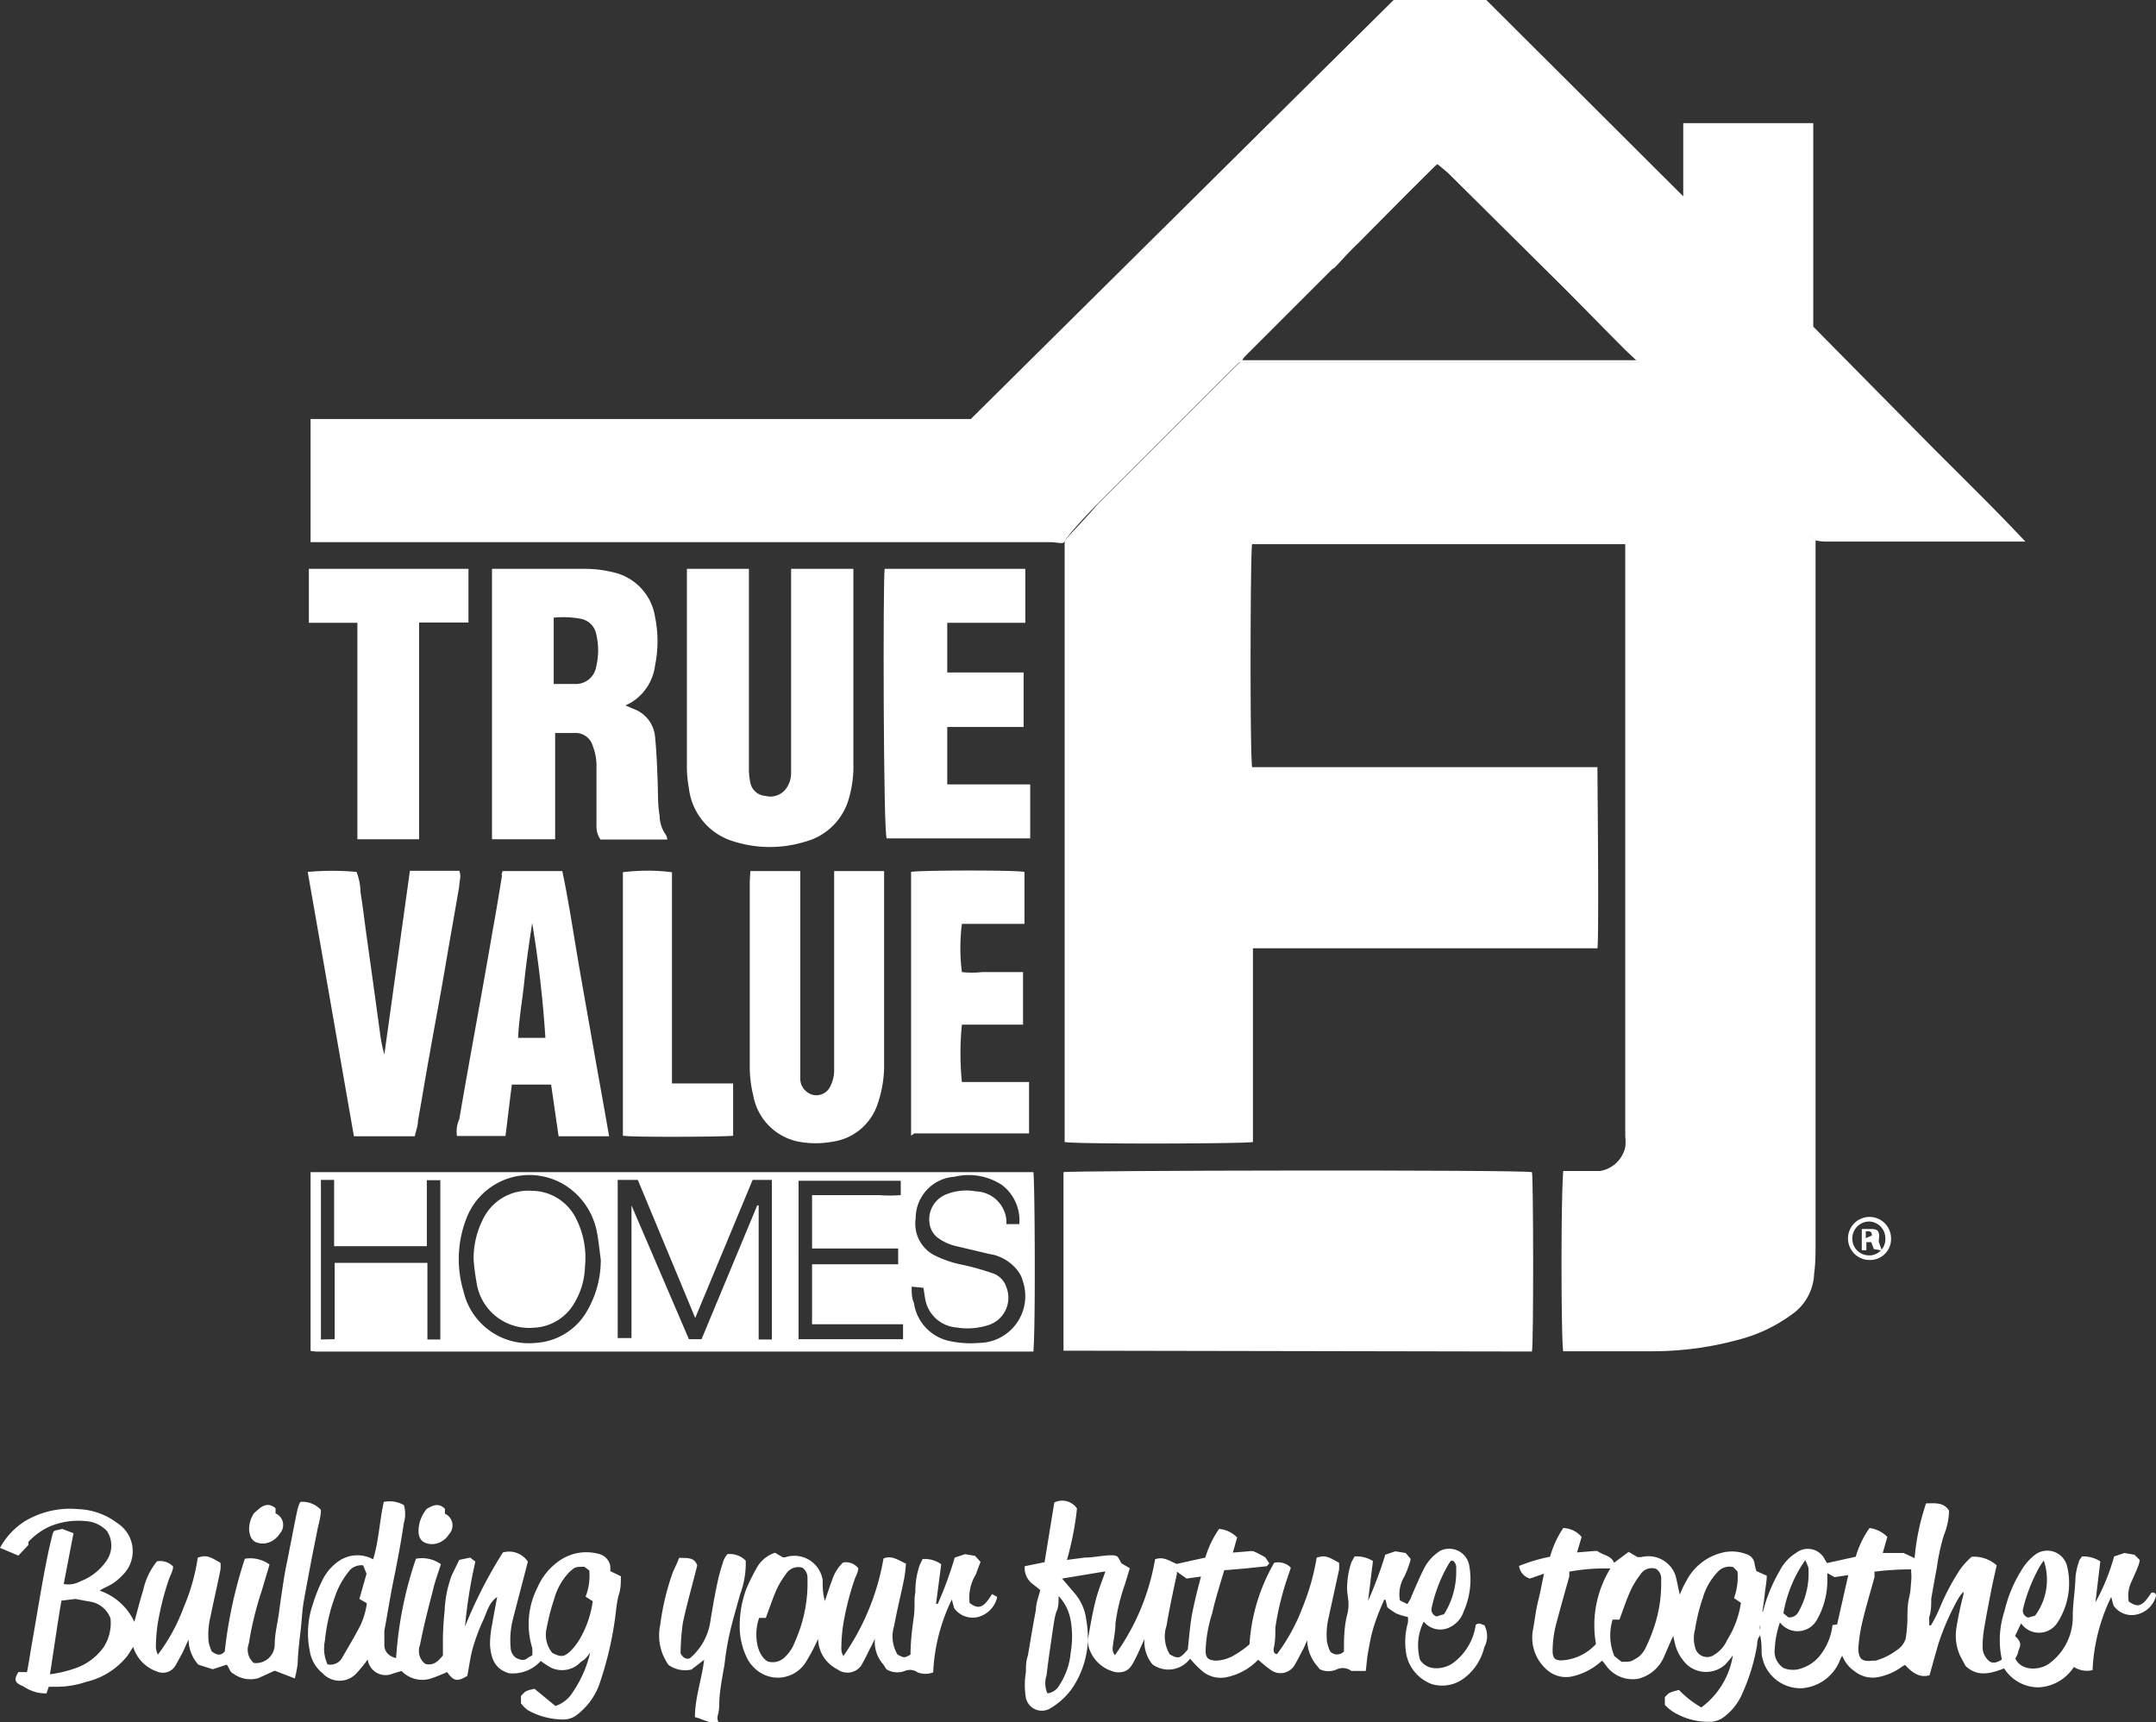 <svg xmlns="http://www.w3.org/2000/svg" viewBox="0 0 75.11 60"><rect x="0" y="0" width="75.11" height="60" fill="#333333" stroke="none"/><defs><style>.cls-1{fill:#fff;}</style></defs><g id="Layer_2" data-name="Layer 2"><g id="Layer_1-2" data-name="Layer 1"><g id="YFmOdW"><path class="cls-1" d="M63.25,18.83c0,.12,0,.24,0,.35q0,6.53,0,13V43.31c0,.35,0,.71-.05,1.07a1.81,1.81,0,0,1-.78,1.42,5.43,5.43,0,0,1-1.9.89,11.31,11.31,0,0,1-2.89.39H54.46c-.07-.23-.09-5.14,0-6.28h.28c.35,0,.7,0,1,0a1.08,1.08,0,0,0,.88-.83,1.5,1.5,0,0,0,0-.37c0-2.59,0-5.19,0-7.78q0-6.28,0-12.56v-.3h-13c-.06.2-.08,7.2,0,7.77.8,0,1.6,0,2.4,0s1.61,0,2.42,0h7.21c0,.21.06,6,0,6.31h-12v6.75c-.21.06-6.18.08-6.56,0V18.89c0-.07.09-.15.15-.22.34-.37.69-.74,1-1.1L43,12.81l.2-.19H57.12l.15.17,4,4c.6.6,1.17,1.21,1.76,1.81A2.39,2.39,0,0,0,63.25,18.83Z"/><path class="cls-1" d="M63.25,18.83A2.39,2.39,0,0,1,63,18.6c-.59-.6-1.16-1.21-1.76-1.81l-4-4-.15-.17H43.18l-.2.19-4.76,4.76c-.35.36-.7.73-1,1.1-.06.07-.1.15-.15.22s-.29,0-.44,0l-.51,0H10.82V14.6h23L48.55,0h3.23l6.86,6.84,0,0V4.29h4.53v7.09l3.71,3.76c1.21,1.23,2.46,2.43,3.68,3.73h-7A2.2,2.2,0,0,1,63.25,18.83ZM46.49,9.33a.47.47,0,0,0-.09.06l-3.06,3.06a.64.64,0,0,0-.06.1H57c-.21-.2-.38-.35-.53-.51-.78-.78-1.55-1.58-2.34-2.36L50.5,6.08c-.13-.13-.28-.24-.42-.36a.94.94,0,0,0-.14.12c-.89.88-1.77,1.77-2.65,2.66C47,8.77,46.76,9.05,46.49,9.33Z"/><path class="cls-1" d="M37.05,47.06V40.84c.22-.06,15.87-.09,16.32,0,.05.19.06,5.94,0,6.25Z"/><path class="cls-1" d="M10.82,47.07V40.84l0,0H36c.05.22.08,5.43,0,6.25l0,0H11Zm15.61-.4h.46V41.11h-.67l-2,4.81-2-4.81h-.7v.15c0,1.79,0,3.57,0,5.36a0,0,0,0,0,0,0l0,0H22V42h0L24,46.66h.44L26.38,42h.05Zm-5.5-2.78c-.05-.36-.08-.73-.16-1.08a2.49,2.49,0,0,0-1-1.46,2.35,2.35,0,0,0-3.48,1A3.9,3.9,0,0,0,16.15,45a2.33,2.33,0,0,0,2.5,1.79,2.21,2.21,0,0,0,1.8-1.11A3.52,3.52,0,0,0,20.93,43.89Zm10.83.94c0,.21,0,.39.08.57a1.58,1.58,0,0,0,1.27,1.33,3.44,3.44,0,0,0,1,.06,1.63,1.63,0,0,0,1.53-2.13,1,1,0,0,0-.18-.38,1.53,1.53,0,0,0-1-.59l-1.14-.27a1.71,1.71,0,0,1-.63-.28.75.75,0,0,1-.3-.47A.94.94,0,0,1,33,41.6a1.88,1.88,0,0,1,1-.09,1.1,1.1,0,0,1,1.06,1l0,.14h.45a1.55,1.55,0,0,0-.6-1.36A2.12,2.12,0,0,0,33.25,41a1.45,1.45,0,0,0-1.35,1.45,1.24,1.24,0,0,0,.64,1.28,3.84,3.84,0,0,0,1,.34,8.67,8.67,0,0,1,1,.28.75.75,0,0,1,.52.5,1,1,0,0,1-.63,1.32,2.37,2.37,0,0,1-1.12.08,1.2,1.2,0,0,1-1.08-1l-.06-.38Zm-3.94,1.83h3.64l0-.52H28.29V44.05h3V43.5h-3V41.64h2.32a5,5,0,0,0,.77,0v-.5H27.82Zm-16.16,0V44h3.23v2.67l.21,0h.24V41.12h-.47v2.3H11.64V41.11h-.46v5.56Z"/><path class="cls-1" d="M61.35,56.3c0-.06,0-.11.07-.16A5.56,5.56,0,0,1,62,54.73a1.6,1.6,0,0,1,.58-.63.66.66,0,0,1,1,.25l.07.11,1-.22a3.34,3.34,0,0,1,.48-1,1.05,1.05,0,0,1,.62.31l-.16.56h0s0,0,0,0l.73,0,.38.18a8.11,8.11,0,0,1,.4-1.91c.31,0,.6-.05.8.25a2.37,2.37,0,0,1-.18.86,7,7,0,0,0-.24,1.1c-.07.38-.14.75-.2,1.12,0,.21,0,.42-.07.63l0,.29h.06a4.78,4.78,0,0,0,.32-.64,8.09,8.09,0,0,1,.69-1.3,2.52,2.52,0,0,1,.41-.45,1.19,1.19,0,0,1,.87.3c-.07.31-.14.61-.2.92s-.17.87-.24,1.3a3.67,3.67,0,0,0-.05.66.61.61,0,0,0,.12.34c.15.21.3.22.55.06a3.19,3.19,0,0,1,.09-1.68,4.72,4.72,0,0,1,.58-1.41,1.94,1.94,0,0,1,.5-.57.71.71,0,0,1,1.1.4,2.52,2.52,0,0,1-.35,2,.76.76,0,0,1-1.25,0L70.2,57c.21.21.22.29.11.53,0,.09-.07.19-.1.26.23.47.9.39,1.18.17a2,2,0,0,0,.82-1.64c0-.41.07-.82.09-1.24a2.07,2.07,0,0,1,.12-.65c0-.07.08-.14.11-.2a1.1,1.1,0,0,1,.64.17L73,55.83a7.25,7.25,0,0,0,.65-1.6l.36-.12.35.06.18.18c0,.11-.06.23-.1.34l-.18.41a1.13,1.13,0,0,0-.1.7c.33.23.48.17.79-.31a.38.38,0,0,1,.1,0s0,0,.07.08a.9.9,0,0,1-.67.68.77.77,0,0,1-.82-.31l-.08-.3a6.46,6.46,0,0,0-.65,2.55.83.83,0,0,1-.65-.11,1.55,1.55,0,0,1-1.23.71,1.41,1.41,0,0,1-1.2-.66c-.47.18-.92.31-1.34-.08l-.19-.35a1.71,1.71,0,0,1-.13-1,11.38,11.38,0,0,1,.24-1.13.41.41,0,0,0,0-.11,1.66,1.66,0,0,0-.18.24,8.8,8.8,0,0,0-.68,1.54c-.11.37-.21.74-.32,1.13-.36.1-.61-.1-.85-.36a1.08,1.08,0,0,0-.18.11,2,2,0,0,1-.8.32,1,1,0,0,1-.78-.21,1.17,1.17,0,0,1-.43-.54.56.56,0,0,0-.07.13,1.55,1.55,0,0,1-1.32,1,1.36,1.36,0,0,1-1.42-1.21c0-.22,0-.44-.06-.66s.06-.14,0-.33V57c-.11.11-.08.26-.11.39a6.9,6.9,0,0,1-.55,1.72,2,2,0,0,1-.63.74.81.81,0,0,1-.46.14,2.32,2.32,0,0,1-1.21-.31A1.43,1.43,0,0,1,58,59.4v-.27c.15-.16.15-.16.49-.25a3.46,3.46,0,0,0,.78.61,2.79,2.79,0,0,0,1.1-1.82,1.67,1.67,0,0,1-.12.16L60.1,58a1,1,0,0,1-1.33,0,1.53,1.53,0,0,1-.42-.74l-.06-.26c-.12.26-.23.52-.34.77a1.33,1.33,0,0,1-.87.72A1.14,1.14,0,0,1,55.93,58a1.49,1.49,0,0,0-.12-.14,2.24,2.24,0,0,1-1,.54,1,1,0,0,1-.83-.15,1.48,1.48,0,0,1-.57-1.49c.06-.32.09-.64.18-1s.13-.61.2-.93L53.3,55a.53.53,0,0,1-.38-.44A5.89,5.89,0,0,1,54,54.24a3.45,3.45,0,0,1,.46-1,.87.87,0,0,1,.64.31l-.16.54h0l.6-.05h.11c.19.15.48.15.58.41l.51-.38.3.18a.8.8,0,0,0,.15,0,1,1,0,0,1,1.18.64c.06.23.1.46.15.67a3.44,3.44,0,0,1,.23-.48,1.92,1.92,0,0,1,1.33-1,1.4,1.4,0,0,1,.76.07.39.39,0,0,1,.28.3,1.74,1.74,0,0,0,.07.29l.36.16c0,.21-.05.42-.07.64s-.07.49-.1.73,0,.11,0,.27Zm3.95-1.54a1.17,1.17,0,0,1,0,.2c-.14.52-.29,1-.42,1.55a5.73,5.73,0,0,0-.14.91c0,.38.13.49.5.44l.1,0a2.17,2.17,0,0,0,.73-.36.72.72,0,0,0,.32-.41,4.91,4.91,0,0,0,.06-.66c0-.26,0-.51.06-.77s.05-.36.07-.55,0-.27,0-.43A10.32,10.32,0,0,0,65.3,54.76Zm-9.2-.11a6.74,6.74,0,0,0-1.43.11c0,.07,0,.12,0,.17-.15.53-.3,1.06-.44,1.59a3.77,3.77,0,0,0-.14,1c0,.25.08.34.33.33a1.75,1.75,0,0,0,1.18-.57A3.78,3.78,0,0,1,56.1,54.65Zm.39,3.25c.36,0,.31,0,.58-.16a.93.93,0,0,0,.28-.37,5.38,5.38,0,0,0,.28-.7,4.68,4.68,0,0,0,.24-1.62.4.4,0,0,0-.18-.39.47.47,0,0,0-.55.21,2.88,2.88,0,0,0-.34.56c-.14.31-.25.64-.38,1l-.24,0a1.88,1.88,0,0,0,.06,1.27ZM64,56.6l.39-1.72-.48.07-.25-.14v.26a2.77,2.77,0,0,1-.37,1.38.77.77,0,0,1-1.28.08,3.13,3.13,0,0,0-.18.9.69.69,0,0,0,.31.69.88.88,0,0,0,.64,0,1.34,1.34,0,0,0,.67-.5,2.08,2.08,0,0,0,.39-1Zm-3.36-.76-.23-.16a2.19,2.19,0,0,0,.12-.93l-.15-.15a.55.55,0,0,0-.54.17,2.19,2.19,0,0,0-.52.91,6.55,6.55,0,0,0-.27,1.1,1.12,1.12,0,0,0,0,.6.43.43,0,0,0,.68.27,1.14,1.14,0,0,0,.44-.51A3.33,3.33,0,0,0,60.65,55.84Zm1.66.51a.35.35,0,0,0,.35-.18A2.72,2.72,0,0,0,63,54.62a1.91,1.91,0,0,0-.11-.26,4.55,4.55,0,0,0-.76,1.85Zm8.6-.06a2.1,2.1,0,0,0,.3-1.92l-.13.19a5.79,5.79,0,0,0-.59,1.49.25.25,0,0,0,.18.31Z"/><path class="cls-1" d="M21.79,24.58l.4.17a1.14,1.14,0,0,1,.63.91c.05.51.07,1,.09,1.53s0,.82.07,1.23a1.14,1.14,0,0,0,.22.67.6.6,0,0,1,.05.16H20.92a.77.77,0,0,1-.14-.47c0-.24,0-.5,0-.75,0-.47,0-.94,0-1.42a1.91,1.91,0,0,0-.13-.62.62.62,0,0,0-.65-.45h-.66v3.7H17.14V19.82h3.28a4,4,0,0,1,.9.11,1.89,1.89,0,0,1,1.5,1.56,4.24,4.24,0,0,1,0,1.7A1.77,1.77,0,0,1,22,24.47Zm-2.5-3.06v2.31H20a.72.72,0,0,0,.77-.6,2.44,2.44,0,0,0,0-1.14.67.67,0,0,0-.54-.53A3.29,3.29,0,0,0,19.29,21.52Z"/><path class="cls-1" d="M27.56,19.82h2.17v6.77a4,4,0,0,1-.16,1.24,2.15,2.15,0,0,1-1.5,1.49,4.18,4.18,0,0,1-2.5,0A2.2,2.2,0,0,1,24,27.47a4.3,4.3,0,0,1-.07-.88c0-2.16,0-4.33,0-6.49v-.28h2.16v7a2.3,2.3,0,0,0,.05.45.57.57,0,0,0,.52.46.68.68,0,0,0,.7-.22.92.92,0,0,0,.2-.57V19.82Z"/><path class="cls-1" d="M42.89,54.1l.61-.05a.47.47,0,0,1,.17,0,4,4,0,0,1,.41.21l.14.21-.09.1-.76.08-.72.06c-.15.51-.31,1-.42,1.5A4.8,4.8,0,0,0,42,57.5c0,.27.09.34.35.36a1.33,1.33,0,0,0,.68-.21,3.2,3.2,0,0,0,.5-.36,6.47,6.47,0,0,1,.86-2.84.62.62,0,0,1,.58.17l-.1.3a10,10,0,0,0-.44,1.79c0,.24,0,.49-.06.74,0,.09,0,.17.12.18A6.59,6.59,0,0,0,45.38,56a8,8,0,0,0,.49-1.73c.28-.08.36-.06.78.18a1.92,1.92,0,0,1,0,.24l-.36,1.65a2.56,2.56,0,0,0-.06.87,1.6,1.6,0,0,0,.11.33.33.33,0,0,0,.48,0c0-.41,0-.84.11-1.27s0-.62,0-.93a2.85,2.85,0,0,1,.15-.91l.11-.2a1.06,1.06,0,0,1,.64.16l-.17,1.39h0a14.52,14.52,0,0,0,.6-1.61l.35-.12.36.06.17.2c0,.09-.05.2-.09.32a2.59,2.59,0,0,1-.17.38,1.19,1.19,0,0,0-.11.75l.26.13.1-.17c.15-.35.3-.71.47-1.05a1.56,1.56,0,0,1,.58-.64.71.71,0,0,1,1,.49,2.75,2.75,0,0,1-.19,1.63.93.93,0,0,1-.45.53.74.74,0,0,1-.94-.18,1.85,1.85,0,0,0-.13,1.33.63.63,0,0,0,.48.29,1,1,0,0,0,.7-.2,2,2,0,0,0,.76-1.3c.12-.12.21,0,.3,0a.81.81,0,0,1,0,.77,1.88,1.88,0,0,1-.69,1.07,1.26,1.26,0,0,1-1.13.22A1.4,1.4,0,0,1,49,57.68a2.48,2.48,0,0,1,.05-1.15,1.21,1.21,0,0,0,0-.19,2.34,2.34,0,0,1-.4-.12,2.21,2.21,0,0,1-.32-.22l-.06-.26h-.05c-.08.19-.17.39-.24.58s-.14.4-.19.6-.09.43-.13.65-.05.42-.08.65h-.44l-.06,0a.5.5,0,0,0-.5-.06.7.7,0,0,1-.6,0L45.85,58a1.4,1.4,0,0,1-.31-.85l-.12.27c-.1.18-.19.38-.3.56a.57.57,0,0,1-.88.18c-.14-.09-.27-.22-.41-.33a2.12,2.12,0,0,1-1.07.6,1,1,0,0,1-.87-.2,3.6,3.6,0,0,1-.43-.44.94.94,0,0,1-1.31.2,1.23,1.23,0,0,1-.28-.88c-.12.25-.21.48-.32.69s-.19.39-.43.45a.62.62,0,0,1-.3,0,1.26,1.26,0,0,1-.9-.89.83.83,0,0,1,0-.35c.07-.4.14-.81.24-1.21s.23-.7.35-1.05L37,55l.47.55a1.74,1.74,0,0,1,.37.87,3.82,3.82,0,0,1,.06.68,3.18,3.18,0,0,1-.56,1.74,2.48,2.48,0,0,1-.8.71.57.57,0,0,1-.8-.39,2.72,2.72,0,0,1,0-.9c0-.19,0-.38.07-.58.09-.53.18-1.07.28-1.6,0-.22.09-.43.15-.68l-.25-.2a.69.69,0,0,1-.29-.63l.69-.14.34-2.08a.62.62,0,0,1,.79.21,10.67,10.67,0,0,1-.35,1.79l.61-.08c.29,0,.59-.07.89-.08s.26.05.4.28l.29.17-.18.59a6.62,6.62,0,0,0-.32,1.33c0,.29-.07.58-.1.87a.38.38,0,0,0,.08.24,8,8,0,0,0,1.4-3.34c.29-.11.51.06.75.16l1-.22a3.54,3.54,0,0,1,.48-1,1,1,0,0,1,.63.3l-.16.56s0,0,0,0S42.89,54.11,42.89,54.1ZM41,54.76s0,.06,0,.08c-.13.6-.26,1.2-.36,1.8a1.21,1.21,0,0,0,.11,1c.3.17.36.15.63-.17.05-.45.08-.88.16-1.29s.19-.83.3-1.25l-.5.07ZM36.49,59a.56.56,0,0,0,.42-.29,2.47,2.47,0,0,0,.39-1.13,3.25,3.25,0,0,0,0-1.12,1.63,1.63,0,0,0-.42-.85c0,.2,0,.37-.07.53s-.11.51-.15.77c-.07.49-.15,1-.2,1.46A.87.87,0,0,0,36.49,59Zm13.82-2.76a2.8,2.8,0,0,0,.42-1.58.3.3,0,0,0-.11-.28s-.06,0-.07,0a.76.76,0,0,0-.08.11A5.15,5.15,0,0,0,49.88,56a.25.25,0,0,0,.17.32Z"/><path class="cls-1" d="M30.82,19.82h4.9V21.7H33v1.73h2.66v1.9H33v2c.23,0,.47,0,.71,0h2.18v1.88h-5C30.77,29,30.76,20.07,30.82,19.82Z"/><path class="cls-1" d="M26.14,30.35h1.74c0,.17,0,.34,0,.51v6.38c0,.13,0,.25,0,.38a.59.59,0,0,0,.45.53.54.54,0,0,0,.61-.33,1.24,1.24,0,0,0,.12-.57v-6.9c.59,0,1.15,0,1.74,0,0,.13,0,.21,0,.3,0,2.12,0,4.24,0,6.36a4.14,4.14,0,0,1-.26,1.55A1.94,1.94,0,0,1,29,39.78a3.28,3.28,0,0,1-1.17,0,2,2,0,0,1-1.59-1.62,4.21,4.21,0,0,1-.12-1.06c0-2.13,0-4.26,0-6.39Z"/><path class="cls-1" d="M13,54.33c.2-.66.22-1.33.37-2a1,1,0,0,1,.7.11,1.09,1.09,0,0,1,0,.62c-.1.68-.23,1.36-.36,2s-.21,1.17-.32,1.76c0,.17,0,.33,0,.5s.1.38.41.45a13.28,13.28,0,0,1,.69-3.46,1.13,1.13,0,0,1,.87.19c-.1.32-.22.63-.3,1-.16.6-.31,1.21-.43,1.82a.57.57,0,0,0,.18.65c.28.08.45-.08.62-.29,0-.1,0-.2,0-.31a10.36,10.36,0,0,1,.06-1.25,4,4,0,0,1,.25-1.24l.26-.53.38-.08.18.14a17.15,17.15,0,0,0-.36,2.26,16.07,16.07,0,0,1,1.32-2.58.79.79,0,0,1,.87.32c-.17.66-.35,1.34-.52,2a2.94,2.94,0,0,0-.08,1,.44.44,0,0,0,.2.36c.13.06.26.11.39,0a1,1,0,0,1,.16-.09,1.17,1.17,0,0,0,0-.27,2.81,2.81,0,0,1,.19-2.11,2.19,2.19,0,0,1,.77-.93,1.64,1.64,0,0,1,1.39-.22.52.52,0,0,1,.37.41,1.15,1.15,0,0,1,0,.18l.37.18c0,.21,0,.42-.07.64s-.1.59-.14.88a12.06,12.06,0,0,1-.56,2.3,2.34,2.34,0,0,1-.75,1,.75.75,0,0,1-.47.17,2.52,2.52,0,0,1-1.26-.33,1.25,1.25,0,0,1-.23-.23v-.26c.16-.17.16-.18.47-.25l.73.6a1.12,1.12,0,0,0,.61-.49,4.07,4.07,0,0,0,.6-1.37,1.77,1.77,0,0,1-.18.22c-.06.06-.14.09-.19.15a.89.89,0,0,1-1.12.08,1.88,1.88,0,0,1-.23-.16,1.31,1.31,0,0,1-1.1.43c-.54-.15-.64-.58-.67-1a3.63,3.63,0,0,1,.08-.73c.05-.3.11-.6.17-.93-.31.22-.36.56-.5.84a7.08,7.08,0,0,0-.34.91c-.09.31-.13.64-.2,1-.34.21-.48.19-.7-.13-.18.07-.35.15-.53.21a1,1,0,0,1-1.06-.25l-.3.09a.63.63,0,0,1-.88-.49,5.48,5.48,0,0,1-.39.48.8.8,0,0,1-1.18,0,1.23,1.23,0,0,1-.45-.79,3.08,3.08,0,0,1,.11-1.62,5.31,5.31,0,0,1,.33-.83,1.71,1.71,0,0,1,.56-.66A1.14,1.14,0,0,1,13,54.33Zm7.36.26c-.31,0-.32,0-.52.18a2.17,2.17,0,0,0-.53.93,7.32,7.32,0,0,0-.26,1,1,1,0,0,0,.19.89c.29.15.41.15.63-.06a2.15,2.15,0,0,0,.32-.41,3.57,3.57,0,0,0,.46-1.33l-.25-.16a2,2,0,0,0,.13-.91Zm-7.71-.05a.55.55,0,0,0-.52.24,2.79,2.79,0,0,0-.46.85,6.18,6.18,0,0,0-.35,1.53,1.32,1.32,0,0,0,.09.83.47.47,0,0,0,.53-.27c.2-.34.4-.68.57-1a2.54,2.54,0,0,0,.27-.86l-.26-.15.25-.88Z"/><path class="cls-1" d="M17.51,30.35h2.08c.21,1,.36,2,.54,3.06s.36,2.05.54,3.08.36,2,.55,3.1c-.6,0-1.17,0-1.76,0l-.26-1.8H17.83l-.22,1.79H15.92A1,1,0,0,1,16,39c.17-1,.35-2,.53-3,.21-1.17.42-2.33.62-3.5.12-.66.23-1.32.34-2C17.46,30.48,17.49,30.42,17.51,30.35ZM19,36.16a40,40,0,0,0-.46-4c-.1.66-.2,1.33-.27,2s-.19,1.33-.22,2Z"/><path class="cls-1" d="M31.74,39.57V30.38c.21-.06,3.65-.07,3.95,0v1.81c-.73,0-1.46,0-2.18,0a6.72,6.72,0,0,0,0,1.68,3.26,3.26,0,0,0,.7,0c.24,0,.47,0,.7,0h.73v1.83H33.51a10.06,10.06,0,0,0,0,2l.28,0h1.77l.29,0v1.79l0,0s0,0,0,0h-4Z"/><path class="cls-1" d="M14.28,30.34H16c.08.19,0,.36,0,.53-.17,1-.35,2-.52,3s-.35,1.93-.52,2.9c-.14.76-.26,1.52-.4,2.29,0,.17-.07.34-.11.53H12.33c-.54-3.08-1.07-6.14-1.61-9.21a9.26,9.26,0,0,1,1.7,0,2,2,0,0,1,.14.72c.08.47.14,1,.2,1.43L13,34.25,13.24,36a4.85,4.85,0,0,0,.15.74Z"/><path class="cls-1" d="M1.7,58.77,1.62,59a1.31,1.31,0,0,1-.7-.18l-.14-.08c-.27-.11-.3-.22-.14-.48h.3c.05-.25.09-.5.13-.75l.21-1.22c.09-.53.18-1.06.28-1.59.07-.36.14-.72.23-1.08s.05-.26.38-.35l.39.15-.34,1.77a.86.86,0,0,0,.57-.09,1.93,1.93,0,0,0,.94-.75.92.92,0,0,0,0-1A1.09,1.09,0,0,0,3,53a2.55,2.55,0,0,0-1.3.2,2.36,2.36,0,0,0-.71.52l0,.11-.35.37L0,53.93A2.53,2.53,0,0,1,.87,53a3.07,3.07,0,0,1,1.85-.42,2.4,2.4,0,0,1,1.37.49,1.16,1.16,0,0,1,.17,1.82,1.69,1.69,0,0,1-.53.39,2.36,2.36,0,0,0-.26.14,2.06,2.06,0,0,1,1.21,1.09c.11-.4.2-.76.31-1.11a2.37,2.37,0,0,1,.48-1,.62.62,0,0,1,.56.18c0,.15-.09.29-.14.43a9.59,9.59,0,0,0-.41,1.66,6,6,0,0,0-.05.74.83.83,0,0,0,.07.24A6.36,6.36,0,0,0,6.4,56a7,7,0,0,0,.49-1.73c.29-.09.38-.06.79.18a1,1,0,0,1,0,.24c-.11.56-.24,1.1-.35,1.65a2.62,2.62,0,0,0-.06.88,1.33,1.33,0,0,0,.11.32c.16.12.3.17.45,0a15.8,15.8,0,0,1,.7-3.23,1.15,1.15,0,0,1,.86.2l-.27.91a11.49,11.49,0,0,0-.45,1.84.61.61,0,0,0,.17.68.65.65,0,0,0,.73-.63c0-.38.1-.75.15-1.13s.11-.78.17-1.17.13-.66.19-1c.1-.48.19-1,.29-1.44a1.34,1.34,0,0,1,.09-.24.86.86,0,0,1,.72.28c0,.22-.07.45-.12.68-.08.42-.17.84-.25,1.27s-.15.79-.22,1.19-.07.65-.11,1-.1.81-.11,1.22a3.8,3.8,0,0,1-.1.51l-.7-.27L9,58.47a1,1,0,0,1-.86-.15C8,58.26,8,58.13,7.9,58l-.49.16L6.91,58a1.33,1.33,0,0,1-.34-.88c-.08.17-.15.34-.23.5L6.13,58a.51.51,0,0,1-.66.24,1.32,1.32,0,0,1-.83-.86l-.2.31A2.58,2.58,0,0,1,3,58.6,3.2,3.2,0,0,1,2,58.77Zm0-.43a4.32,4.32,0,0,0,.91-.21,2,2,0,0,0,1-.74,1.54,1.54,0,0,0,.24-1,.91.91,0,0,0-.74-.59l-.48-.09-.49.06C2,56.58,1.88,57.45,1.74,58.34Z"/><path class="cls-1" d="M16.32,19.82v1.87c-.27,0-.56,0-.84,0H14.6v7.55H12.45V21.7H10.76V19.82Z"/><path class="cls-1" d="M21.7,39.57V30.39a6.84,6.84,0,0,1,1.71,0v7.36h2.13v1.82C25.35,39.61,22,39.63,21.7,39.57Z"/><path class="cls-1" d="M28.5,57.1a6.73,6.73,0,0,1-.42.8,1.15,1.15,0,0,1-1.69.31,1.26,1.26,0,0,1-.38-.47,2.5,2.5,0,0,1-.24-1.15A3.71,3.71,0,0,1,26,55.36a7.09,7.09,0,0,1,.39-.78A1.14,1.14,0,0,1,27,54.1l.27.16s.06,0,.08,0a1,1,0,0,1,1.31.79c0,.24,0,.48.08.73.08-.24.15-.47.24-.7a1.46,1.46,0,0,1,.39-.64.55.55,0,0,1,.53.2c0,.12-.07.25-.12.37a9.71,9.71,0,0,0-.42,1.69,6,6,0,0,0-.05.74c0,.06,0,.13.07.26a8.42,8.42,0,0,0,1.4-3.4c.29-.12.51.06.78.18a4.6,4.6,0,0,1-.06.52c-.11.55-.25,1.09-.35,1.65a1.22,1.22,0,0,0,.12,1c.23.12.23.12.45,0,0-.42.05-.85.11-1.28s0-.61.06-.9a2.76,2.76,0,0,1,.15-.94l.1-.21a1,1,0,0,1,.65.18l-.18,1.38h.06a12.74,12.74,0,0,0,.59-1.61l.36-.12.35.06.19.21c-.05.13-.11.28-.16.43a1.53,1.53,0,0,0-.22,1c.31.24.49.17.78-.31l.18.1a.92.92,0,0,1-.67.7.79.79,0,0,1-.83-.31l-.08-.3a6.45,6.45,0,0,0-.65,2.54.77.77,0,0,1-.54,0,.46.46,0,0,0-.45-.05.73.73,0,0,1-.64-.06L30.78,58a1.17,1.17,0,0,1-.3-.9c-.06.12-.1.21-.15.3s-.21.44-.34.65a.59.59,0,0,1-.82.11A1.21,1.21,0,0,1,28.5,57.1Zm-1.75.79a.6.6,0,0,0,.59-.15,1.44,1.44,0,0,0,.28-.37,6.15,6.15,0,0,0,.28-.71A4.93,4.93,0,0,0,28.13,55a.42.42,0,0,0-.18-.38.5.5,0,0,0-.56.21,3,3,0,0,0-.33.54c-.14.32-.25.65-.38,1l-.23,0C26.27,56.82,26.31,57.64,26.75,57.89Z"/><path class="cls-1" d="M23.66,54.28c.36,0,.53,0,.63.26-.17.69-.36,1.34-.5,2a8.06,8.06,0,0,0-.08,1.07c.09.15.18.21.32.17a2.07,2.07,0,0,0,.72-1.31c.08-.49.17-1,.27-1.45.05-.22.12-.44.19-.66a1,1,0,0,1,.13-.21.76.76,0,0,1,.64.23,3.12,3.12,0,0,1-.2,1.18c-.12.45-.26.9-.36,1.35A9.55,9.55,0,0,0,25.24,58c-.06.33-.12.66-.16,1s0,.47-.06.71,0,.19,0,.3c-.31.06-.53-.12-.81-.18,0-.68.24-1.32.32-2l-.44.34a1,1,0,0,1-.8-.16A1.77,1.77,0,0,1,23,56.62a8.81,8.81,0,0,1,.44-1.84C23.52,54.6,23.6,54.44,23.66,54.28Z"/><path class="cls-1" d="M9.6,52.55l0,.18a.44.44,0,0,1,.15.7.74.74,0,0,1-.55.35c-.3,0-.48-.09-.52-.46a1,1,0,0,1,.17-.6L9,52.59C9.15,52.46,9.35,52.34,9.6,52.55Z"/><path class="cls-1" d="M14.87,52.57c.21-.12.41-.22.63,0l0,.17a.45.45,0,0,1,.14.72.72.72,0,0,1-.56.34c-.31,0-.49-.13-.5-.44A1.22,1.22,0,0,1,14.87,52.57Z"/><path class="cls-1" d="M65.88,43.16a.73.73,0,0,1-.77.74.75.75,0,1,1,.77-.74Zm-.78.58a.56.56,0,0,0,.58-.6.58.58,0,0,0-.57-.58.59.59,0,0,0-.58.6A.58.58,0,0,0,65.1,43.74Z"/><path class="cls-1" d="M16.5,43.88a3,3,0,0,1,.39-1.52,1.75,1.75,0,0,1,1.64-.87,1.73,1.73,0,0,1,1.52.93,3,3,0,0,1,.33,1.69,2.61,2.61,0,0,1-.46,1.43,1.71,1.71,0,0,1-1.32.72,1.85,1.85,0,0,1-2-1.59A7.11,7.11,0,0,1,16.5,43.88Z"/><path class="cls-1" d="M65.28,43.52l-.09-.24-.17,0,0,.28h-.16v-.74l.29,0c.12,0,.26,0,.3.13s0,.19,0,.31l.11.31ZM65,42.9v.24l.21-.09C65.22,42.91,65.15,42.89,65,42.9Z"/></g></g></g></svg>